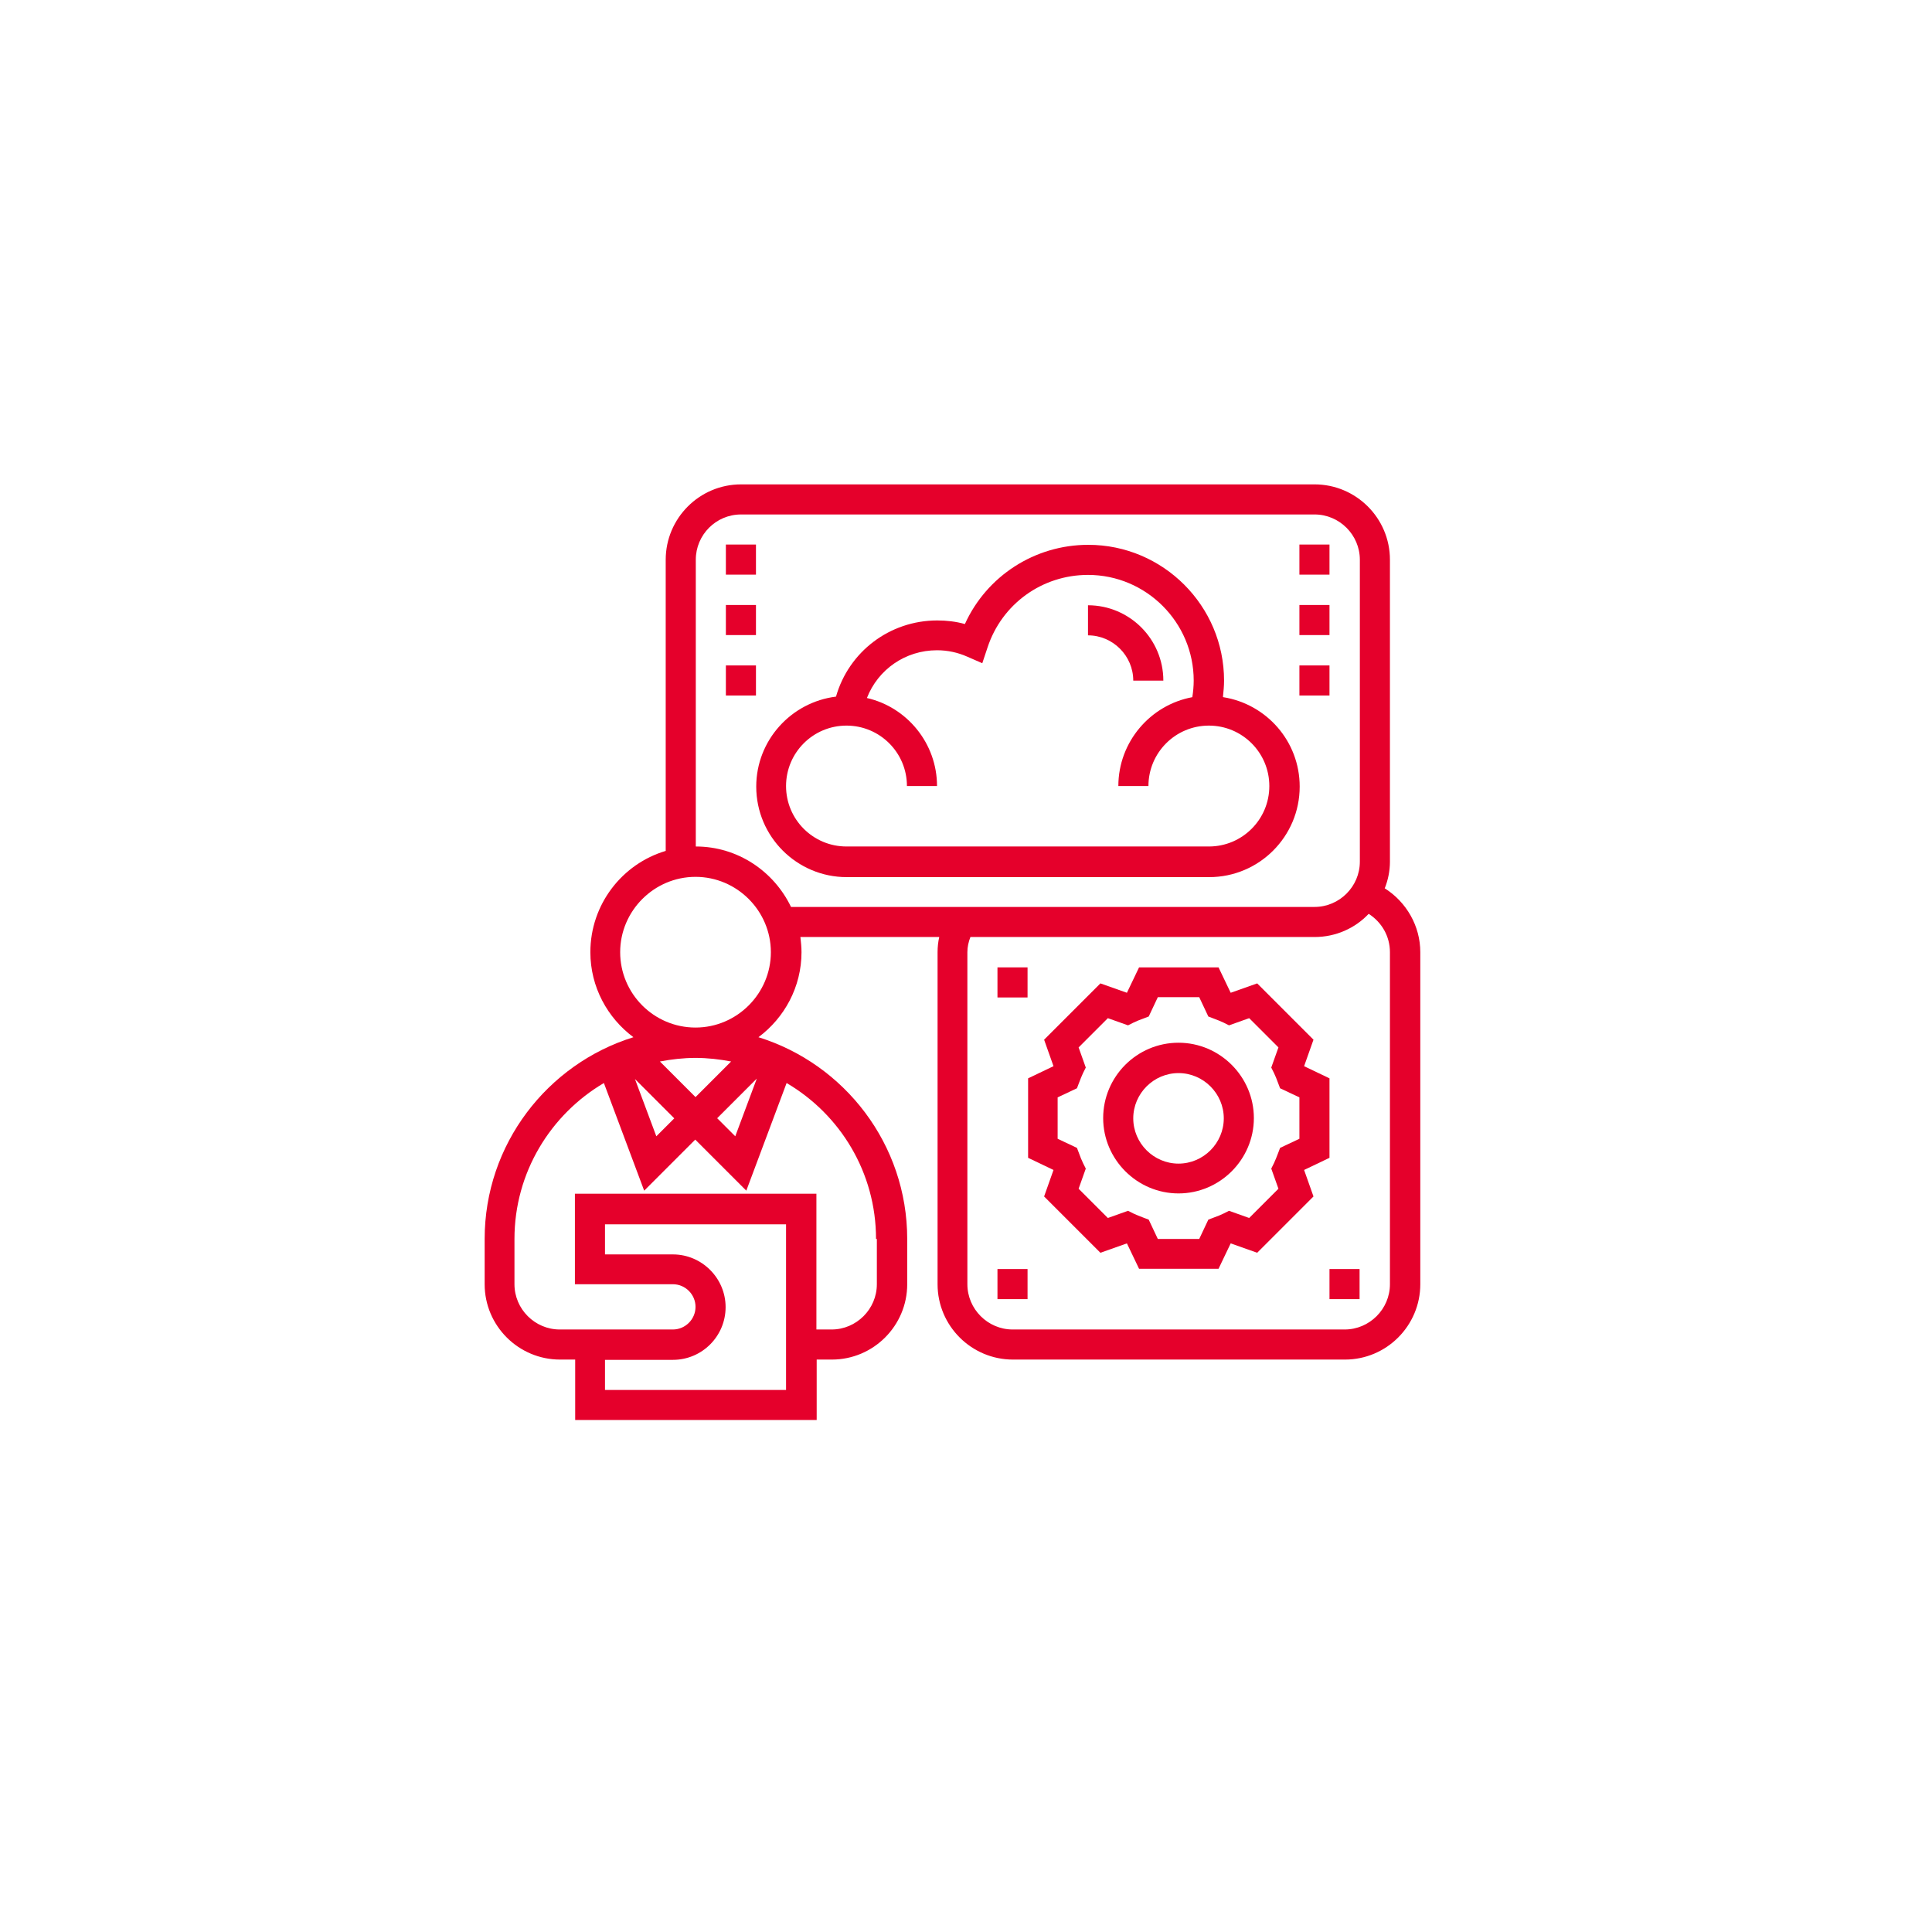 <?xml version="1.0" encoding="UTF-8"?>
<svg id="Layer_1" xmlns="http://www.w3.org/2000/svg" version="1.1" viewBox="0 0 70 70">
  <!-- Generator: Adobe Illustrator 29.4.0, SVG Export Plug-In . SVG Version: 2.1.0 Build 152)  -->
  <defs>
    <style>
      .st0 {
        fill: #e5002b;
      }
    </style>
  </defs>
  <path class="st0" d="M47.25,42.39l.92-.44v-2.88l-.92-.44s0,0,0,0l.34-.96-2.04-2.04-.96.34s0,0,0,0l-.44-.92h-2.88l-.44.92s0,0,0,0l-.96-.34-2.04,2.04.34.96s0,0,0,0l-.92.44v2.88l.92.44s0,0,0,0l-.34.96,2.04,2.04.96-.34s0,0,0,0l.44.92h2.88l.44-.92s0,0,0,0l.96.34,2.04-2.04-.34-.96s0,0,0,0ZM47.08,41.26l-.7.33-.08.21c-.04.11-.09.23-.14.34l-.1.2.26.73-1.06,1.06-.73-.26-.2.1c-.11.05-.22.1-.34.14l-.21.08-.33.7h-1.5l-.33-.7-.21-.08c-.11-.04-.23-.09-.34-.14l-.2-.1-.73.26-1.06-1.06.26-.73-.1-.2c-.05-.11-.1-.22-.14-.34l-.08-.21-.7-.33v-1.5l.7-.33.08-.21c.04-.11.09-.23.14-.34l.1-.2-.26-.73,1.06-1.06.73.26.2-.1c.11-.05.22-.1.34-.14l.21-.08.33-.7h1.5l.33.7.21.08c.11.04.23.09.34.14l.2.1.73-.26,1.06,1.06-.26.73.1.2c.05.11.1.22.14.34l.08.21.7.33v1.5Z"/>
  <path class="st0" d="M42.7,37.78c-1.51,0-2.73,1.23-2.73,2.73s1.23,2.73,2.73,2.73,2.73-1.23,2.73-2.73-1.23-2.73-2.73-2.73ZM42.7,42.16c-.9,0-1.64-.74-1.64-1.64s.74-1.64,1.64-1.64,1.64.74,1.64,1.64-.74,1.64-1.64,1.64Z"/>
  <path class="st0" d="M50.17,32.19c.12-.3.19-.63.19-.97v-10.94c0-1.51-1.23-2.73-2.73-2.73h-20.78c-1.51,0-2.73,1.23-2.73,2.73v10.55c-1.58.47-2.73,1.94-2.73,3.67,0,1.26.62,2.38,1.56,3.08-3.12.97-5.39,3.88-5.39,7.31v1.64c0,1.51,1.23,2.73,2.73,2.73h.55v2.19h8.75v-2.19h.55c1.51,0,2.73-1.23,2.73-2.73v-1.64c0-3.43-2.27-6.34-5.39-7.31.94-.7,1.56-1.82,1.56-3.08,0-.19-.02-.37-.04-.55h5.03c-.04.18-.06.36-.06.55v12.03c0,1.51,1.23,2.73,2.73,2.73h12.03c1.51,0,2.73-1.23,2.73-2.73v-12.03c0-.95-.5-1.81-1.28-2.31ZM28.48,50.36h-6.56v-1.09h2.46c1.06,0,1.91-.86,1.91-1.91s-.86-1.91-1.91-1.91h-2.46v-1.09h6.56v6.02ZM31.77,44.89v1.64c0,.9-.74,1.64-1.64,1.64h-.55v-4.92h-8.75v3.28h3.55c.45,0,.82.37.82.82s-.37.82-.82.82h-4.1c-.9,0-1.64-.74-1.64-1.64v-1.64c0-2.41,1.31-4.51,3.24-5.65l1.46,3.9,1.85-1.85,1.85,1.85,1.46-3.9c1.94,1.14,3.24,3.24,3.24,5.65ZM22.99,39.08l1.44,1.44-.65.65-.78-2.09ZM25.98,40.52l1.44-1.44-.78,2.09-.65-.65ZM26.49,38.46l-1.29,1.29-1.29-1.29c.42-.08.85-.13,1.29-.13s.87.05,1.29.13ZM25.2,37.23c-1.51,0-2.73-1.23-2.73-2.73s1.23-2.73,2.73-2.73,2.73,1.23,2.73,2.73-1.23,2.73-2.73,2.73ZM25.21,30.67v-10.39c0-.9.73-1.64,1.64-1.64h20.78c.9,0,1.64.74,1.64,1.64v10.94c0,.9-.74,1.64-1.64,1.64h-18.97c-.62-1.29-1.93-2.19-3.45-2.19ZM50.36,46.53c0,.9-.74,1.64-1.64,1.64h-12.03c-.9,0-1.64-.74-1.64-1.64v-12.03c0-.19.04-.37.11-.55h12.47c.77,0,1.47-.32,1.96-.84.47.3.77.81.77,1.39v12.03Z"/>
  <path class="st0" d="M44.31,25.25c.02-.2.04-.39.04-.59,0-2.71-2.21-4.92-4.92-4.92-1.94,0-3.68,1.13-4.47,2.87-.32-.09-.66-.13-1-.13-1.73,0-3.21,1.14-3.67,2.76-1.62.2-2.89,1.58-2.89,3.26,0,1.81,1.47,3.28,3.28,3.28h13.13c1.81,0,3.28-1.47,3.28-3.28,0-1.64-1.2-2.99-2.77-3.24ZM43.8,30.67h-13.13c-1.21,0-2.19-.98-2.19-2.19s.98-2.19,2.19-2.19,2.19.98,2.19,2.19h1.09c0-1.55-1.09-2.86-2.54-3.19.4-1.03,1.39-1.73,2.54-1.73.38,0,.75.08,1.09.23l.55.24.19-.57c.52-1.58,1.98-2.63,3.64-2.63,2.11,0,3.83,1.72,3.83,3.83,0,.2-.02.41-.05.6-1.52.28-2.68,1.62-2.68,3.22h1.09c0-1.21.98-2.19,2.19-2.19s2.19.98,2.19,2.19-.98,2.19-2.19,2.19Z"/>
  <path class="st0" d="M48.17,45.98h1.09v1.09h-1.09v-1.09Z"/>
  <path class="st0" d="M36.14,45.98h1.09v1.09h-1.09v-1.09Z"/>
  <path class="st0" d="M36.14,35.05h1.09v1.09h-1.09v-1.09Z"/>
  <path class="st0" d="M26.3,19.73h1.09v1.09h-1.09v-1.09Z"/>
  <path class="st0" d="M26.3,21.92h1.09v1.09h-1.09v-1.09Z"/>
  <path class="st0" d="M26.3,24.11h1.09v1.09h-1.09v-1.09Z"/>
  <path class="st0" d="M47.08,24.11h1.09v1.09h-1.09v-1.09Z"/>
  <path class="st0" d="M47.08,21.92h1.09v1.09h-1.09v-1.09Z"/>
  <path class="st0" d="M47.08,19.73h1.09v1.09h-1.09v-1.09Z"/>
  <path class="st0" d="M41.06,24.66h1.09c0-1.51-1.23-2.73-2.73-2.73v1.09c.9,0,1.64.74,1.64,1.64Z"/>
</svg>